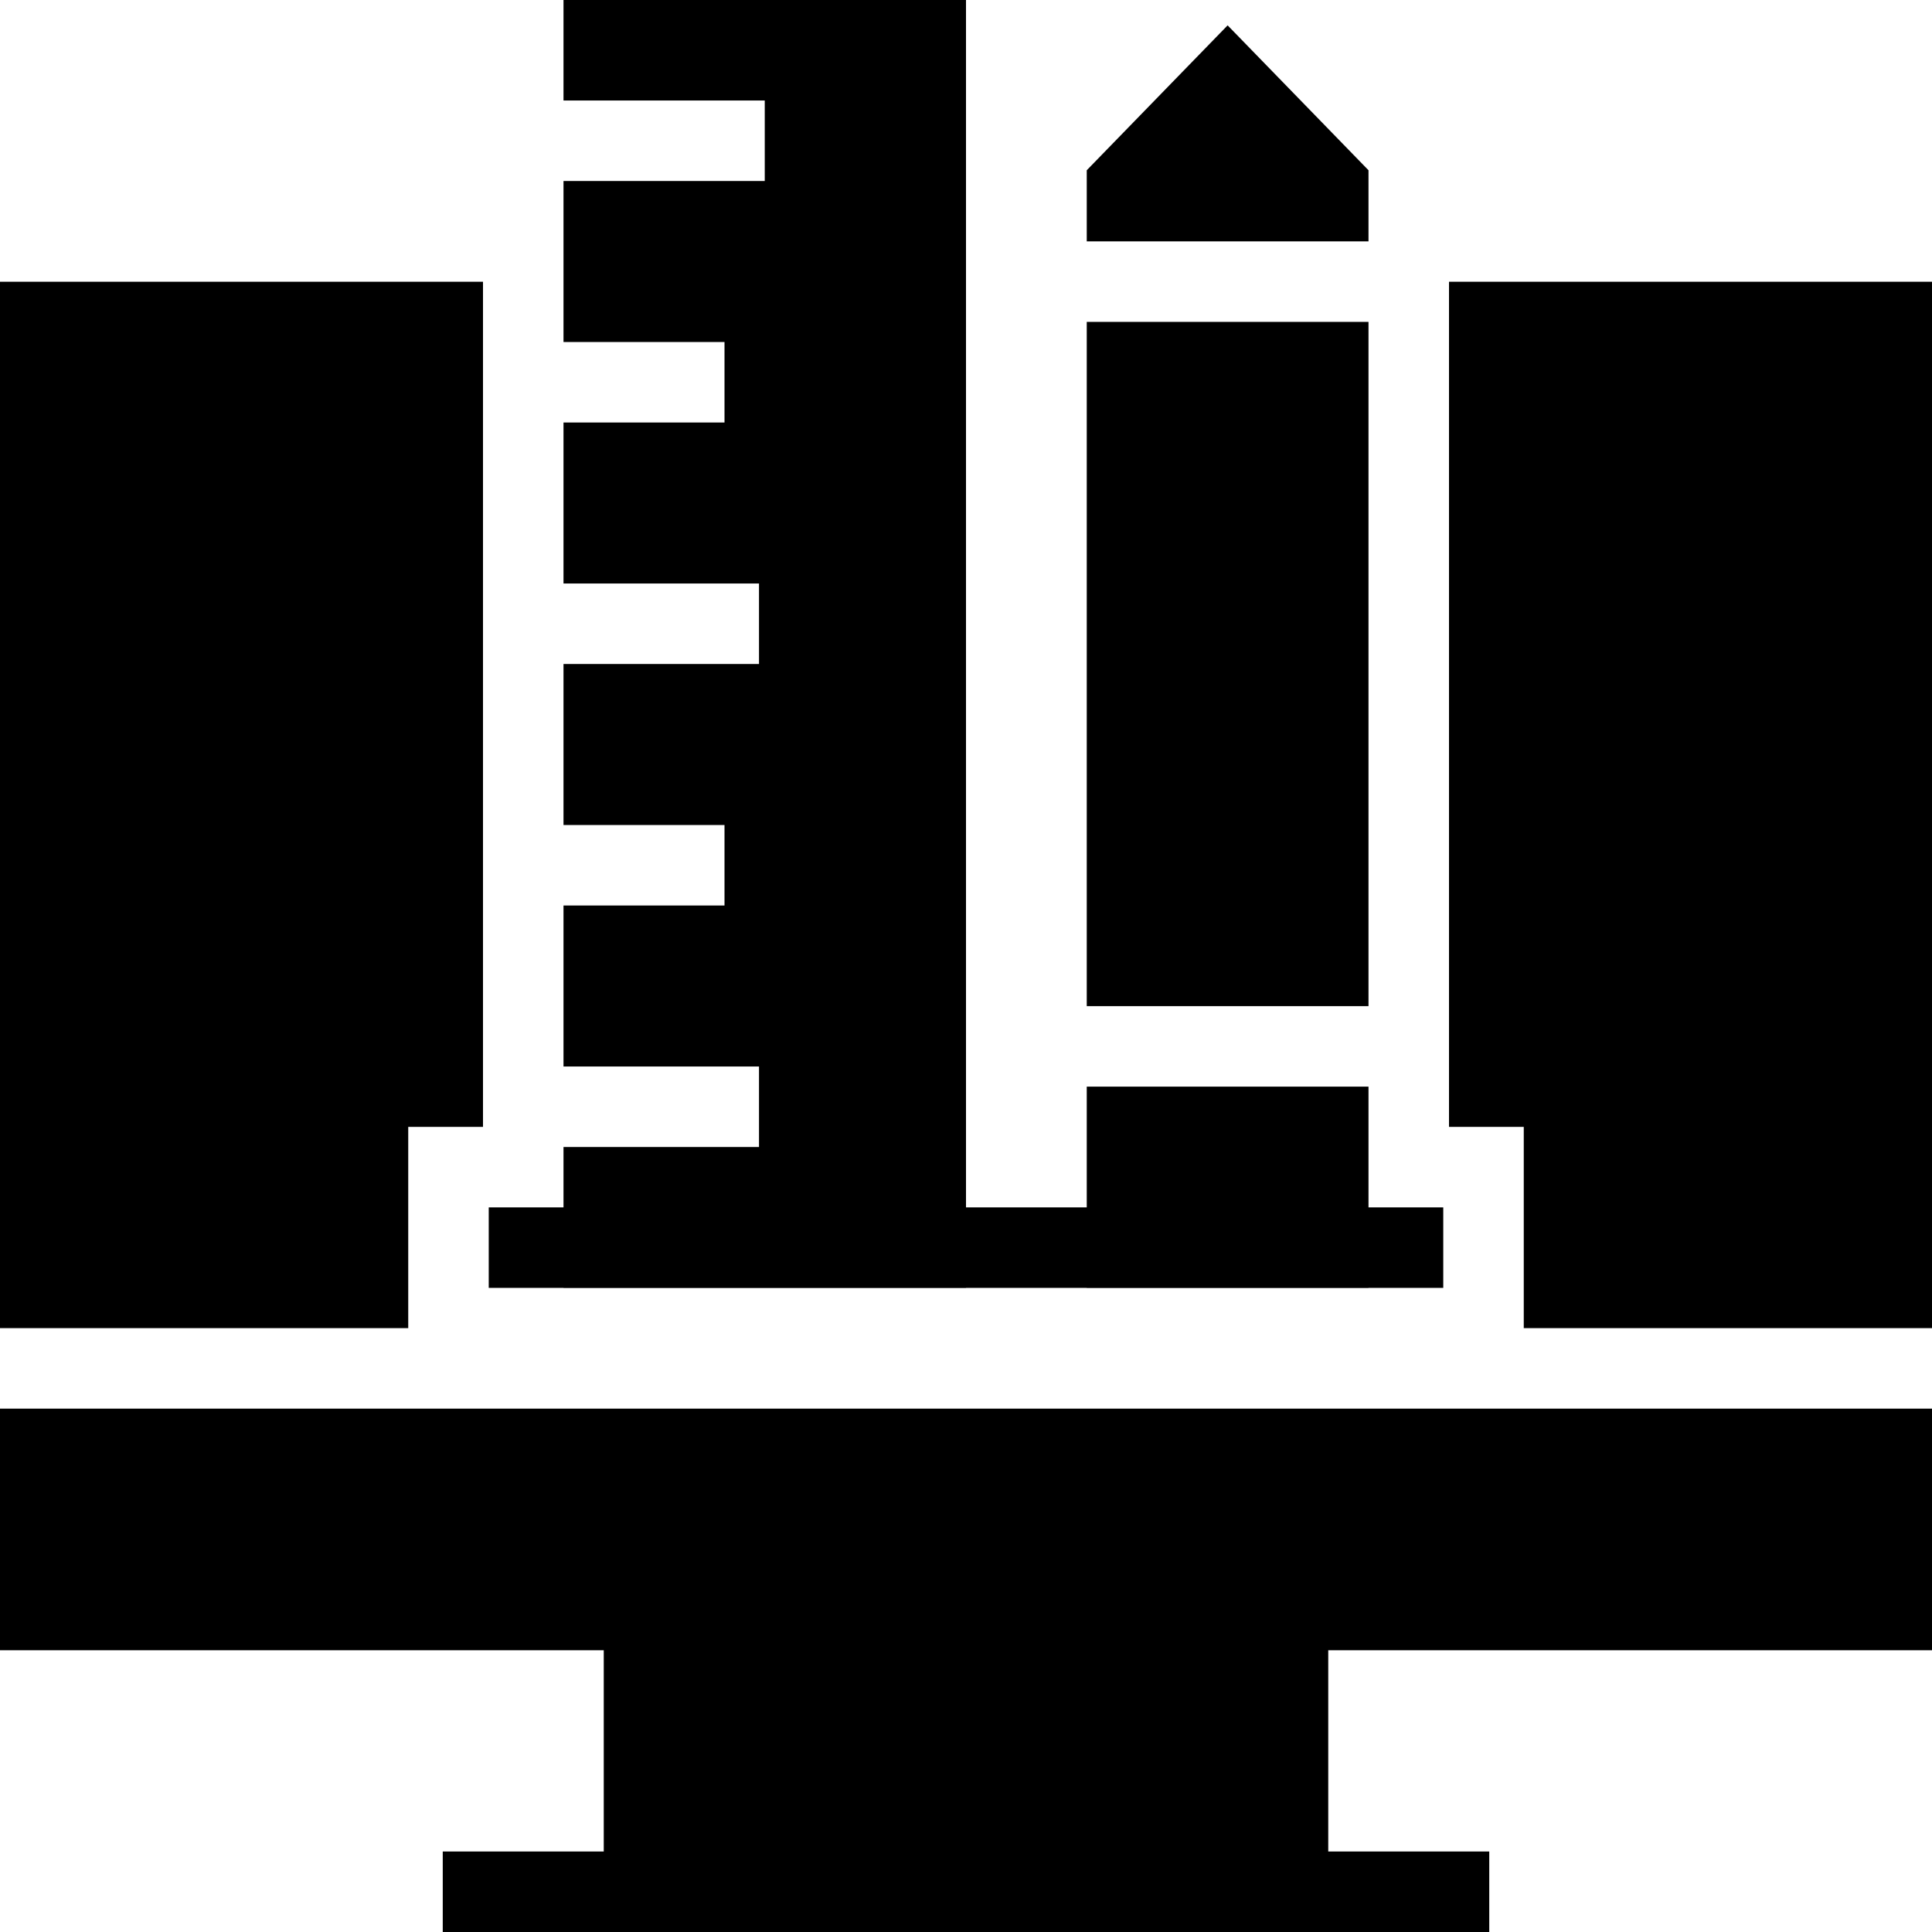 <?xml version="1.0" encoding="iso-8859-1"?>
<!-- Uploaded to: SVG Repo, www.svgrepo.com, Generator: SVG Repo Mixer Tools -->
<svg fill="#000000" version="1.1" id="Layer_1" xmlns="http://www.w3.org/2000/svg" xmlns:xlink="http://www.w3.org/1999/xlink" 
	 viewBox="0 0 472.615 472.615" xml:space="preserve">
<g>
	<g>
		<polygon points="472.615,403.692 472.615,344.586 0,344.586 0,403.692 147.692,403.692 147.692,452.923 108.308,452.923 
			108.308,472.615 364.308,472.615 364.308,452.923 324.923,452.923 324.923,403.692 		"/>
	</g>
</g>
<g>
	<g>
		<rect x="265.846" y="78.74" width="68.923" height="167.385"/>
	</g>
</g>
<g>
	<g>
		<polygon points="300.308,6.203 265.846,41.649 265.846,59.047 334.769,59.047 334.769,41.649 		"/>
	</g>
</g>
<g>
	<g>
		<polygon points="0,68.923 0,324.894 99.865,324.894 99.865,275.663 118.154,275.663 118.154,68.923 		"/>
	</g>
</g>
<g>
	<g>
		<polygon points="354.462,68.923 354.462,78.74 354.462,246.124 354.462,265.817 354.462,275.663 372.75,275.663 372.75,324.894 
			472.615,324.894 472.615,68.923 		"/>
	</g>
</g>
<g>
	<g>
		<polygon points="334.769,295.355 334.769,265.817 265.846,265.817 265.846,295.355 236.308,295.355 236.308,0 137.846,0 
			137.846,24.586 187.077,24.586 187.077,44.278 137.846,44.278 137.846,83.663 177.231,83.663 177.231,103.355 137.846,103.355 
			137.846,142.74 185.673,142.74 185.673,162.432 137.846,162.432 137.846,201.817 177.231,201.817 177.231,221.509 
			137.846,221.509 137.846,260.894 185.673,260.894 185.673,280.586 137.846,280.586 137.846,295.355 119.558,295.355 
			119.558,315.047 137.846,315.047 137.846,315.077 236.308,315.077 236.308,315.047 265.846,315.047 265.846,315.077 
			334.769,315.077 334.769,315.047 353.057,315.047 353.057,295.355 		"/>
	</g>
</g>
</svg>